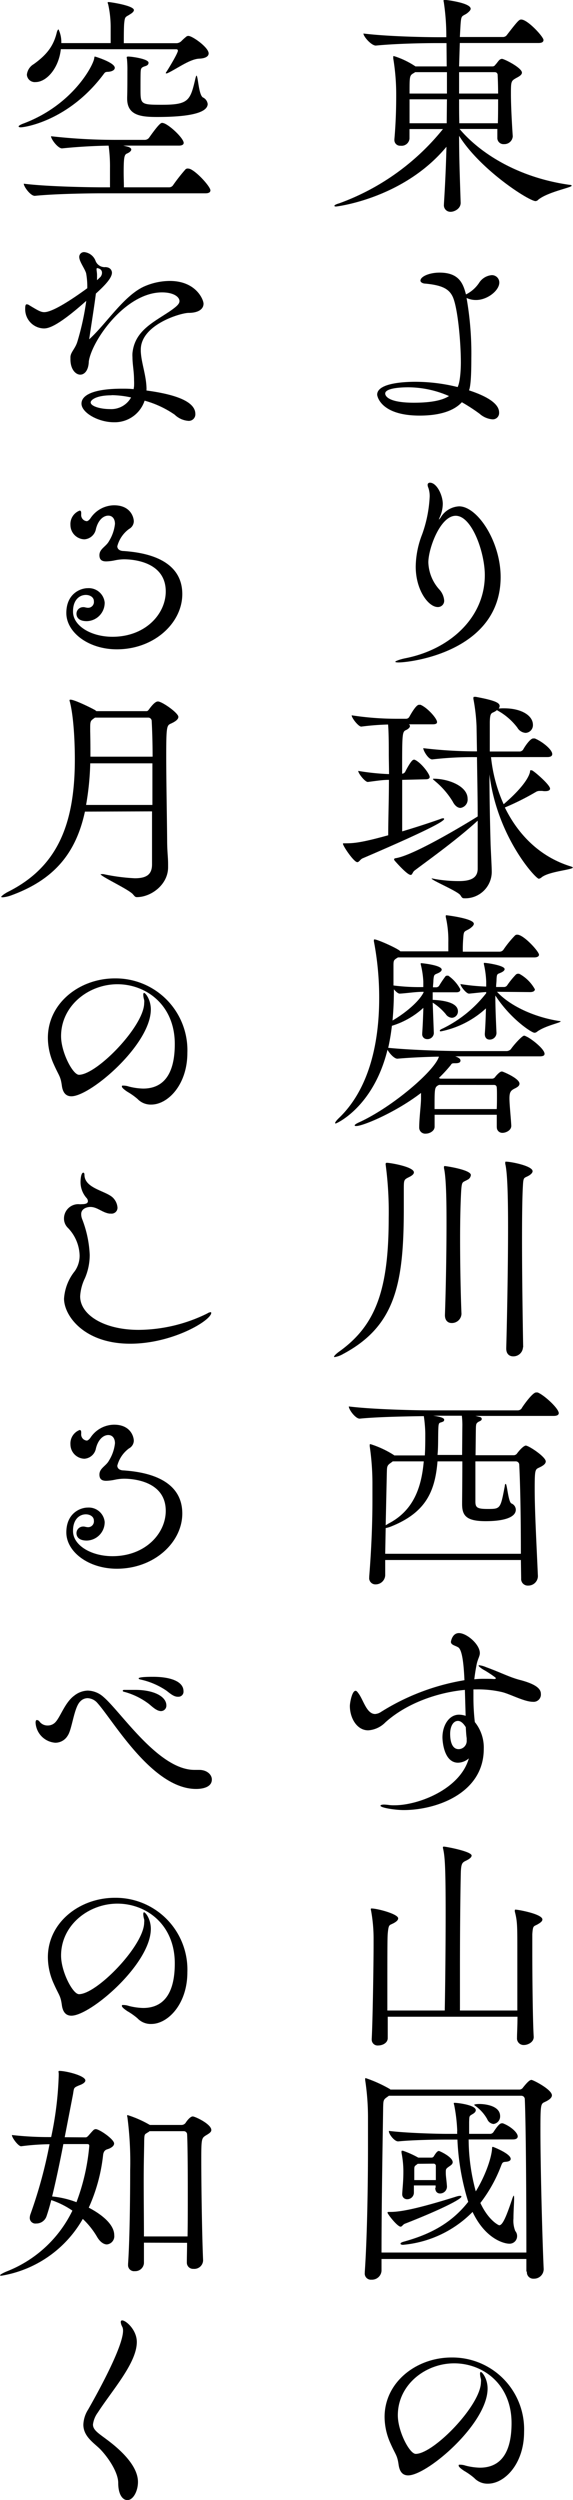 <svg xmlns="http://www.w3.org/2000/svg" width="119.82" height="522.1"><g data-name="レイヤー 2"><g data-name="レイヤー 1"><path d="M96.1 26.93c4.32 5.14 12.34 10.18 23 11.67.29 0 .44.09.44.19 0 .38-5 1.29-7 2.93a.83.83 0 0 1-.54.28c-1.39 0-11.57-6.53-16-13.64 0 4.8.19 9.6.33 14 0 1.25-1.34 1.87-2.06 1.87a1.36 1.36 0 0 1-1.44-1.53v-.15c.24-3.74.43-7.82.53-11.9-9 10.85-23 12.48-23.09 12.48s-.34 0-.34-.15.34-.33 1-.52a49.57 49.57 0 0 0 21.7-15.51h-7v2a1.65 1.65 0 0 1-1.87 1.48 1.18 1.18 0 0 1-1.29-1.2v-.14c.33-3.79.38-6.91.38-9.26a45.94 45.94 0 0 0-.62-7.64 1.79 1.79 0 0 0 0-.29c0-.14 0-.19.14-.19a17.3 17.3 0 0 1 4.51 2.16h6.53L93.37 9h-1.92c-2.69 0-8.5.09-12.87.52C77.62 9.5 76 7.63 76 7c5 .62 12.86.77 15.65.77h1.68v-.33a47.87 47.87 0 0 0-.53-7 .8.8 0 0 1-.05-.29c0-.14.05-.19.15-.19.33 0 5.52.62 5.52 1.87 0 .29-.34.63-.82 1-1.06.67-1.15.29-1.3 2.4l-.14 2.5h9a1 1 0 0 0 .84-.43c2.4-3.12 2.59-3.22 3-3.22 1.34 0 4.65 3.6 4.65 4.27 0 .34-.24.63-1 .63h-16.5L96 13.87h7a.67.67 0 0 0 .57-.33c.34-.34.62-.82.91-1.06a.92.92 0 0 1 .48-.19c.48 0 4.18 1.87 4.18 2.88 0 .48-.62.82-1.15 1.1-1.11.63-1.15.68-1.15 3.32 0 2.44.19 6 .38 8.83v.09a1.75 1.75 0 0 1-1.82 1.59 1.28 1.28 0 0 1-1.4-1.35v-1.82zm-9.31-11.86a1 1 0 0 1-.29.2c-.86.52-.86.57-.86 4.27h7.82v-4.47zm6.67 5.67h-7.82v5h7.77zM96 15.07v4.47h8.16c0-1.49-.05-2.88-.1-3.94a.57.57 0 0 0-.57-.53zm0 5.67c0 1.63 0 3.31.05 5h8.06c.05-1.73.05-3.41.05-5zM87.75 86.79c-8.16 0-8.88-4.08-8.88-4.37 0-2.35 5.28-2.69 8-2.69a37.07 37.07 0 0 1 8.83 1.1c.62-1.29.67-4.41.67-5.08 0-4.47-.67-11.48-1.68-13.73-.77-1.68-2.21-2.45-5.71-2.79-.58 0-1.06-.29-1.06-.62 0-.87 1.88-1.68 4-1.68 4.17 0 4.94 2.4 5.52 4.56a7.16 7.16 0 0 0 2.73-2.4 3.49 3.49 0 0 1 2.64-1.63 1.54 1.54 0 0 1 1.6 1.54c0 1.68-2.5 3.65-4.85 3.65a4.6 4.6 0 0 1-2-.43 66.66 66.66 0 0 1 1 12.58c0 3-.09 5.71-.48 6.72 6.1 2 6.29 3.93 6.29 4.7a1.32 1.32 0 0 1-1.44 1.35 4.64 4.64 0 0 1-2.64-1.16A37.24 37.24 0 0 0 96.58 84c-1.73 1.88-4.8 2.79-8.83 2.79zm-2.35-5.91c-2.45 0-4.85.34-4.85 1.3 0 .53.67 1.92 6 1.92 3.74 0 6-.53 7.34-1.39a21.46 21.46 0 0 0-8.49-1.83zM83.33 138.34c-.43 0-.67-.05-.67-.15s.82-.48 2.26-.76c9.07-1.83 16.46-8.36 16.46-17.33 0-4.71-2.69-12.39-6.09-12.39-3.22 0-5.72 6.82-5.72 9.75a8.89 8.89 0 0 0 2.31 5.66 3.86 3.86 0 0 1 1 2.26 1.3 1.3 0 0 1-1.35 1.39c-1.92 0-4.6-3.5-4.6-8.45a19.09 19.09 0 0 1 1.34-6.72 26.92 26.92 0 0 0 1.58-7.87 5.34 5.34 0 0 0-.28-1.87 1.64 1.64 0 0 1-.15-.58.45.45 0 0 1 .48-.48c1.44 0 2.69 2.64 2.69 4.42a6.94 6.94 0 0 1-.67 2.88 1.91 1.91 0 0 0-.15.43s.19-.2.34-.39a4.75 4.75 0 0 1 3.89-2.4c3.84 0 8.69 7.35 8.69 14.79-.04 15.47-18.69 17.81-21.36 17.81zM84.1 162.86V173.62c2.59-.77 5.43-1.68 8-2.59a1.59 1.59 0 0 1 .58-.15c.09 0 .19.05.19.15 0 .38-2 1.77-17 8.2-.53.2-.77.82-1.15.82-.72 0-3-3.36-3-3.84 0-.1 0-.1.24-.1 1.78 0 3.17 0 9.22-1.68 0-3.4.15-7.49.15-11.57-1.25 0-2.16.15-4.42.44-.58 0-2-1.78-2-2.31a51 51 0 0 0 6.44.67c0-1.48-.05-2.92-.05-4.36 0-1.16 0-4.37-.15-6a55 55 0 0 0-5.61.44c-.58 0-2-1.78-2-2.36a61.51 61.51 0 0 0 9.17.72H85a.8.8 0 0 0 .58-.38c1.39-2.5 1.87-2.54 2.06-2.54h.29c1.49.63 3.46 2.88 3.46 3.6 0 .29-.19.48-.91.48h-5a.39.39 0 0 1 .24.39c0 .24-.28.53-.72.77-.91.38-.91.48-.91 9.16a.83.83 0 0 0 .63-.38c.14-.29 1.29-2.54 1.77-2.54a.42.42 0 0 1 .24 0c1.39.63 3.12 3 3.12 3.6 0 .24-.19.48-.81.48zm18.58-4.75a31.69 31.69 0 0 0 2.64 9.84c4.8-4.13 5.42-6.24 5.52-6.81 0-.2 0-.29.19-.29a.64.64 0 0 1 .34.09c.72.44 3.65 3 3.65 3.75 0 .33-.34.53-1 .53a2.85 2.85 0 0 1-.63-.05h-.53a1.43 1.43 0 0 0-.76.19 53.91 53.91 0 0 1-6.53 3.27c2.73 5.57 7.25 10.32 13.87 12.33.24.1.34.15.34.2 0 .48-5 .81-6.53 2.06a1.14 1.14 0 0 1-.58.29c-.67 0-8.73-8.79-10.32-21.8 0 5.48.15 11.33.24 14.6.05 1.44.24 4.75.24 5.76v.09a5.54 5.54 0 0 1-5.81 5.43c-.38 0-.48-.24-.77-.67-.67-.87-6-3.08-6-3.46a.22.22 0 0 1 .15 0 4.28 4.28 0 0 1 .52.1A28.74 28.74 0 0 0 96 184c2.83 0 3.84-.91 3.89-2.49v-4.32-5.81c-4.56 4.18-10.8 8.59-13.2 10.42-.44.33-.44.91-.82.91-.72 0-3-2.59-3.36-3a.72.72 0 0 1-.1-.24c0-.14.1-.19.24-.24 4-.52 16.66-8.35 17.24-8.73 0-4.08-.1-8.5-.15-12.39h-.57a73.93 73.93 0 0 0-8.79.48c-.81 0-1.87-1.82-1.87-2.35a95 95 0 0 0 10.9.67h.33l-.09-5.23A38.47 38.47 0 0 0 99 146a.83.83 0 0 1 0-.29c0-.14 0-.19.29-.19h.19c4.18.77 5 1.29 5 1.92a.9.9 0 0 1-.2.53 9.4 9.4 0 0 1 1.16-.05c3.55 0 6 1.49 6 3.45a1.61 1.61 0 0 1-1.53 1.68 2.17 2.17 0 0 1-1.73-1.1 13.11 13.11 0 0 0-3.94-3.46l-.33-.19-.2.15c-.86.62-1.24.09-1.29 2.35v6.14h6.34a1 1 0 0 0 .62-.38c.48-.87 1.54-2.35 2.11-2.35h.34c1.54.63 3.65 2.31 3.65 3.27 0 .29-.19.62-1 .62zm-12 4.51c3.07 0 7.1 1.54 7.1 4.18a1.75 1.75 0 0 1-1.49 1.92c-.52 0-1.15-.38-1.63-1.34a17 17 0 0 0-3.6-4.18c-.33-.29-.53-.43-.53-.53a.22.22 0 0 1 .15-.05zM103.88 235.35v-2.55h-13v2.5c0 .86-1 1.44-1.83 1.44a1.25 1.25 0 0 1-1.39-1.25v-.05c0-1.92.38-4.75.38-6.05v-1.15c-5.32 4.08-12.14 6.91-13.53 6.91-.2 0-.34 0-.34-.14s.34-.38 1-.67c7-3.22 15.79-10.8 16.61-13.68-2.69.05-5.95.19-8.69.43-.67 0-1.68-1.15-2.06-1.87-2.93 11.95-10.66 15.41-10.85 15.41a.11.11 0 0 1-.1-.1c0-.19.29-.58 1-1.25 5.91-5.81 8.21-15 8.21-24.82a62.47 62.47 0 0 0-1.1-11.85.51.51 0 0 1 0-.24c0-.15 0-.19.14-.19.63 0 5.09 2 5.38 2.49h10.04v-1.87a21.74 21.74 0 0 0-.53-5.28.8.8 0 0 1 0-.29s0-.1.1-.1 5.76.68 5.76 1.78c0 .34-.34.63-.82 1-1.15.72-1.29.34-1.39 2a27.3 27.3 0 0 0-.09 2.83h7.73a1 1 0 0 0 .81-.48 21.54 21.54 0 0 1 2.4-2.93.62.62 0 0 1 .43-.14c1.3-.05 4.52 3.46 4.56 4.18 0 .28-.24.57-1 .57H83.19a.8.8 0 0 1-.29.19c-.53.39-.62.44-.62 1.49v4.18a42.24 42.24 0 0 0 6.24.33v-1.15a18.43 18.43 0 0 0-.53-3.55.68.68 0 0 1 0-.29h.15s4.22.39 4.22 1.35c0 .24-.24.48-.62.67-.87.43-1 .19-1.11 1.54 0 .52-.09 1-.09 1.48h.76a.8.8 0 0 0 .53-.33 21.45 21.45 0 0 1 1.35-2 .41.41 0 0 1 .33-.09.42.42 0 0 1 .24 0 8.09 8.09 0 0 1 2.4 2.64.41.41 0 0 1 .1.29c0 .24-.19.53-.77.53h-5v1.58c2.35.1 5.28.58 5.28 2.4a1.33 1.33 0 0 1-1.25 1.35 1.67 1.67 0 0 1-1.3-.77 11.82 11.82 0 0 0-2.73-2.4l.24 6.39a1.32 1.32 0 0 1-1.43 1.23 1 1 0 0 1-1-1.11v-.14c.14-2 .19-3.74.24-5.28a17.06 17.06 0 0 1-6.58 3.75 44.12 44.12 0 0 1-.77 4.6c5.48.53 12.92.68 15.46.68H106a1.32 1.32 0 0 0 .82-.39c.62-.91 2.35-2.83 2.78-2.83a.84.84 0 0 1 .39.14c.91.34 3.88 2.6 3.88 3.65 0 .29-.19.53-1 .53H95.19c.43.14 1.1.43 1.1.86s-.33.58-1.1.58h-.14c-.63 0-.58.1-.87.48a29.82 29.82 0 0 1-2.4 2.59l.29.15h10.75a.81.81 0 0 0 .68-.29c.19-.29 1-1.2 1.39-1.2a.76.76 0 0 1 .38.09c.53.2 3.36 1.44 3.36 2.45 0 .53-.62.82-1.1 1.06-.72.38-1 .72-1 2s.29 3.93.38 5.61c.1 1.11-1.2 1.59-1.77 1.59a1.14 1.14 0 0 1-1.25-1.16zm-15.31-28.23c-1.68 0-3.41.29-4.95.38h-.05c-.33 0-.81-.43-1.2-.91 0 2.21-.09 4.42-.29 6.53 2.65-1.54 5.53-3.94 6.49-5.86zm3.21 19.44a.14.14 0 0 1-.09.05c-.82.48-.82.58-.82 5h13c.05-.91.05-1.82.05-2.64s0-1.49-.05-1.92a.52.52 0 0 0-.48-.48zm12.15-19.44c2.64 2.88 7.68 5.28 13 6.1.19 0 .29 0 .29.09 0 .29-3.36.92-5 2.21a.78.78 0 0 1-.48.15c-.57 0-5-2.89-8.16-7.78 0 2.3.1 4.75.24 7.82a1.4 1.4 0 0 1-1.44 1.39c-.53 0-1-.33-1-1.15v-.09c.15-2 .19-3.75.24-5.28a19.61 19.61 0 0 1-9.41 4.8c-.14 0-.24 0-.24-.15s.24-.29.68-.48a25.88 25.88 0 0 0 8.83-7.1l.19-.24v-.24c-1 .05-2.06.19-3.55.33h-.05c-.58 0-1.78-1.53-1.78-2a42.76 42.76 0 0 0 5.38.53v-1.06a19.66 19.66 0 0 0-.48-3.6.68.68 0 0 1 0-.29h.15c.43 0 4.18.53 4.18 1.3 0 .24-.24.48-.63.67-.86.43-1 .15-1.06 1.49 0 .53-.09 1.06-.09 1.58h1.68a.81.81 0 0 0 .62-.33 17.15 17.15 0 0 1 1.88-2.31.83.83 0 0 1 .48-.14 2.42 2.42 0 0 1 .24.05 8.2 8.2 0 0 1 3.21 3.21c0 .24-.19.58-1 .58zM70 283.4c-.1 0-.15 0-.15-.1s.34-.53 1.15-1.1c7.54-5.43 10.28-12.77 10.28-27.85a74.5 74.5 0 0 0-.63-11.09.59.59 0 0 1 0-.24c0-.14.09-.19.28-.19.63 0 5.62.82 5.62 2 0 .29-.24.58-.86.91-1.25.63-1.25.53-1.25 2.74v3.84c0 15.74-1.73 24.58-12.68 30.43a5.12 5.12 0 0 1-1.76.65zm24.43-7.11c-.72 0-1.39-.48-1.39-1.63v-.1c.19-5.23.33-13 .33-19 0-3.07 0-9.26-.52-11.57a.88.88 0 0 1 0-.33c0-.1 0-.15.19-.15s5.42.77 5.42 1.87a1.2 1.2 0 0 1-.72 1c-1 .58-1.15.24-1.29 2.12-.15 2.4-.24 6.19-.24 10.22 0 5.81.14 12.15.29 15.65a2 2 0 0 1-2.03 1.92zm14.93 5.09a2 2 0 0 1-2.06 1.87c-.77 0-1.44-.48-1.44-1.63v-.1c.19-6.81.38-17.57.38-25.2s-.19-11.62-.58-13.25a1.08 1.08 0 0 1 0-.33c0-.1 0-.15.14-.15 1 0 5.57.87 5.57 2 0 .29-.29.62-.77.91-1 .58-1.15.19-1.25 2.06-.14 2.26-.19 6.48-.19 11.33 0 7.59.14 16.76.24 22.42zM108.92 325.78H80.55V329a2 2 0 0 1-2 1.87 1.3 1.3 0 0 1-1.34-1.49v-.19c.48-6.05.67-11.38.67-15.89v-3.46a53.74 53.74 0 0 0-.57-7.82 1.92 1.92 0 0 0 0-.24c0-.15 0-.19.19-.19a20.54 20.54 0 0 1 4.75 2.2l.2.15h6.38c.1-1.44.1-3 .1-4.51 0-1.06-.15-2.74-.29-3.56v-.14c-3.22.05-9.51.14-13.44.53-.86 0-2.26-1.87-2.26-2.55 5 .63 14.21.82 17 .82h18.34a1 1 0 0 0 .81-.43c0-.1 2.21-3.31 3-3.31h.33c1.3.48 4.42 3.32 4.42 4.32 0 .29-.24.58-1.06.58H99.41l1 .24a.45.45 0 0 1 .33.38c0 .2-.14.39-.53.53-.67.34-.62.63-.67.91s-.05 3-.1 6.15h8a.88.88 0 0 0 .72-.43c1.11-1.44 1.68-1.59 1.78-1.59.62 0 4.18 2.35 4.18 3.31 0 .53-.58.92-1.4 1.3s-.91.43-.91 4.51c0 4.52.39 11.67.67 18.1v.1a2 2 0 0 1-2.06 1.92 1.37 1.37 0 0 1-1.44-1.49zm-9.51-20.6v8.4c0 1.25.39 1.54 2.55 1.54 2.69 0 2.69 0 3.6-4.8 0-.29.1-.43.19-.43.29 0 .53 3.79 1.2 4.08a1.45 1.45 0 0 1 .91 1.3c0 1.63-2.54 2.4-6.29 2.4-4 0-4.94-1.11-4.94-3.56v-.28c0-.63.05-4.71.05-8.65h-5.19c-.52 6.24-2.4 10.66-9.69 13.59a6.07 6.07 0 0 1-1.15.34l-.1 5.37h28.37c0-6.72-.1-13.77-.34-18.58a.72.72 0 0 0-.67-.72zm-18.19 13c5.19-2.68 6.91-7.44 7.39-13h-6.48l-.38.29c-.86.58-.82.82-.86 2.11l-.24 10.95zM96.68 298a16.66 16.66 0 0 0-.1-2.3v-.05h-6c1.49.19 2.3.48 2.3.82s-.19.43-.67.57-.53.19-.57 2 0 3.31-.15 4.8h5.14zM97.21 352.9c-6 .57-12.34 2.93-16.61 6.77a5.55 5.55 0 0 1-3.6 1.68c-2.4 0-3.84-2.6-3.84-5.09 0-.63.44-3.17 1.2-3.17.2 0 .39.24.63.58 1 1.34 1.68 4.27 3.45 4.27a2.52 2.52 0 0 0 1.16-.39 47.3 47.3 0 0 1 17.52-6.67c-.15-3.46-.48-6.34-1.3-6.86-.62-.39-1.53-.48-1.53-1.16 0 0 .24-1.82 1.68-1.82 1.63 0 4.37 2.35 4.37 4.18 0 .72-.49 1.24-.73 2.68-.19 1-.33 1.93-.43 2.79a17.86 17.86 0 0 1 2.31-.1c.62 0 1.2 0 1.82.05.19 0 .38-.05.38-.19s-1.82-1.35-2.54-1.73c-.43-.24-1.06-.72-1.06-.86s0-.1.15-.1a5.08 5.08 0 0 1 1.39.39c3.17 1.15 5 2.16 7.3 2.73 3.21.87 4.17 1.83 4.17 2.83a1.52 1.52 0 0 1-1.68 1.68c-1.82 0-4.84-1.68-6.57-2.06a22.08 22.08 0 0 0-5.09-.53H99v1.87a44.47 44.47 0 0 0 .29 4.95 8.46 8.46 0 0 1 1.87 5.61c0 9.27-9.93 12.77-16.75 12.77-1.78 0-4.85-.48-4.85-.91 0-.14.29-.24.77-.24a9.31 9.31 0 0 1 1.06.1 7.67 7.67 0 0 0 1.1.05c5 0 13.73-3.36 15.55-9.8a3.54 3.54 0 0 1-2.25.91c-3 0-3.27-4.6-3.27-5.28 0-2.54 1.39-4.75 3.46-4.75a4.55 4.55 0 0 1 1.39.24zm-1.44 6.48c-1.06 0-1.64 1.25-1.64 2.69 0 .81.1 3.21 1.78 3.21a1.72 1.72 0 0 0 1.68-1.87V363c-.1-.68-.14-1.44-.19-2.31-.19-.3-.82-1.31-1.63-1.31zM81.08 421.16v4.46c0 1-1.06 1.54-2 1.54a1.22 1.22 0 0 1-1.35-1.25v-.15c.2-3.55.39-15.5.39-19.58v-1.06a32.48 32.48 0 0 0-.53-6.14.83.83 0 0 1-.05-.29c0-.1.05-.14.15-.14 1.2 0 5.57 1.15 5.57 2.06 0 .34-.29.62-.77.91-1.06.63-1.2.15-1.4 2.16-.09 1-.09 3.12-.09 16.18h12c.1-4.9.19-13.54.19-20.26 0-10.22-.19-11.9-.52-13.49a.8.8 0 0 1-.05-.29c0-.14.05-.19.19-.19.43 0 5.81 1 5.81 1.87 0 .39-.53.77-1.25 1.11s-.91.62-1 2.16c-.1 3.69-.19 12.34-.19 20.35v8.74h12v-12.39c0-5.32 0-6.24-.52-8.25a.83.83 0 0 1 0-.29.12.12 0 0 1 .14-.14c.53 0 5.62.91 5.62 2.06 0 .34-.34.62-.82.91-1 .63-1.15.15-1.29 2.16v3.7c0 5.23.09 14.26.29 17.66.09 1.2-1.25 1.78-2 1.78a1.38 1.38 0 0 1-1.49-1.49v-.09c0-.77.1-2.31.1-4.32zM110.07 474.34v-2.59H79.78v2.49a2 2 0 0 1-2.11 1.83 1.28 1.28 0 0 1-1.39-1.44v-.19c.48-6.92.67-17.77.67-26.12v-6.05a52 52 0 0 0-.58-7.82 1.14 1.14 0 0 1 0-.34c0-.09 0-.14.09-.14a28.35 28.35 0 0 1 5 2.25l.19.15h27a.91.91 0 0 0 .72-.43c1-1.25 1.44-1.59 1.77-1.59s4.27 2 4.27 3.22c0 .53-.62 1-1.48 1.39s-.92.48-.92 6c0 7.73.39 22.47.68 28.9a2 2 0 0 1-2.07 2 1.33 1.33 0 0 1-1.44-1.44zm0-3.94c0-11.18-.09-26.59-.33-32.06a.73.73 0 0 0-.68-.68H81.32l-.39.29c-.81.53-.76.82-.81 2.11-.05 3.89-.34 19.49-.34 30.34zm-26.3-5.4c-.68 0-2.74-2.64-2.74-2.93 0-.1.09-.15.24-.15h.43c2.5 0 6.82-1.05 13.73-3.21a2.89 2.89 0 0 1 .77-.15c.19 0 .29.05.29.15 0 .57-4.66 2.88-11.91 5.71-.38.22-.53.58-.81.58zM98 446.79a41.68 41.68 0 0 0 1.49 10.84c2.07-3.36 3.31-7.1 3.41-9 0-.19 0-.29.15-.29a.37.37 0 0 1 .19.05c.14.05 3.55 1.39 3.55 2.45 0 .33-.29.57-1.1.62-.53.05-.63.1-.92.86a30.21 30.21 0 0 1-4.32 7.73c1.73 3.7 3.84 4.66 3.94 4.66.72 0 1.49-1.83 2.74-5.57a3.5 3.5 0 0 1 .24-.58c.09-.14.14.1.14.53 0 .87-.14 2.64-.14 4.18a5.81 5.81 0 0 0 .38 2.64 1.61 1.61 0 0 1 .38 1.1 1.57 1.57 0 0 1-1.72 1.54c-.77 0-4.81-.77-7.59-6.63a23.32 23.32 0 0 1-14.54 6.87c-.34 0-.53-.1-.53-.24s.19-.29.72-.43c4.46-1.25 9.5-3.27 13.44-8.31a50.92 50.92 0 0 1-2.26-13h-2.24c-2.44 0-7.24.09-10.12.38h-.05c-.77 0-1.92-1.49-1.92-2.11V445c3.45.43 9.74.62 12.29.62h2a3.77 3.77 0 0 1 0-.67 34.69 34.69 0 0 0-.63-5.33 1.9 1.9 0 0 1-.09-.38c0-.1 0-.1.24-.1.52 0 4.36.43 4.36 1.54 0 .29-.24.57-.67.81-.72.44-.67.34-.72 1.64v2.49h4.47a.89.89 0 0 0 .62-.38c1.06-1.63 1.44-1.83 1.78-1.83.14 0 .24 0 .29.05 1.49.58 3 1.88 3 2.69 0 .29-.19.63-1 .63zm-6.91 10.08v-.48h-4.54v1.53a1.39 1.39 0 0 1-1.44 1.35 1 1 0 0 1-1-1.06v-.14c.09-1.54.24-2.5.24-4.66a20.14 20.14 0 0 0-.39-3.84v-.29a.12.12 0 0 1 .14-.14.59.59 0 0 1 .29.05 19.25 19.25 0 0 1 3.07 1.39h2.74a.55.55 0 0 0 .52-.29c.39-.62.72-1.1 1.06-1.1.14 0 2.88 1.24 2.88 2.35 0 .43-.43.67-.77.91-.67.48-.67.53-.67 1.3s.14 1.39.24 2.78a1.44 1.44 0 0 1-1.44 1.54c-.53 0-1-.34-1-1.16zm-3.74-5l-.24.19c-.43.33-.48.29-.48 1.15v2.06h4.51v-3a.46.46 0 0 0-.48-.43zm11.81-12.29c0-.2 1.05-.2 1.15-.2s4.27 0 4.27 2.55a1.59 1.59 0 0 1-1.39 1.63 1.61 1.61 0 0 1-1.3-1 8.53 8.53 0 0 0-2.49-2.78c-.18-.15-.27-.2-.27-.24zM99.17 517.49a13.92 13.92 0 0 0-2.11-1.49c-.72-.48-1.15-.86-1.15-1.1s.1-.19.38-.19a3.57 3.57 0 0 1 1.06.19 13.15 13.15 0 0 0 3 .43c3.65 0 6.62-2.21 6.62-9.31 0-8.16-6-12.48-12-12.48S83.19 498 83.19 504.39c0 3.36 2.45 8.06 3.74 8.06 3.75 0 13.64-10.18 13.64-15a2.4 2.4 0 0 0 0-.62 4.5 4.5 0 0 1-.19-1.1c0-.24.09-.39.14-.39.34 0 1.44 1.44 1.44 3.46 0 7.34-12.62 18.14-16.61 18.14-1 0-1.77-.57-2-2.25-.29-2-.58-1.92-1.69-4.42a13.5 13.5 0 0 1-1.24-5.52c0-7.3 6.67-12.43 14-12.43a15 15 0 0 1 15.17 15.55c0 6.67-4.08 10.8-7.54 10.8a3.78 3.78 0 0 1-2.88-1.18zM22.61 15c-.58 0-.67.14-.86.38-7.21 9.73-16.42 11.21-17.43 11.21-.29 0-.43-.09-.43-.19s.24-.29.81-.53c10.47-3.84 14.79-12.19 15-13.68.05-.29.05-.38.14-.38S24 13.06 24 14.16c0 .43-.48.77-1.39.84zm-1.34 25.37c-2.64 0-9.8.1-14 .53-.91 0-2.3-1.92-2.3-2.54 4.84.62 13.87.76 16.61.76H23v-4a31.43 31.43 0 0 0-.29-4.71c-2.59.05-6.09.2-9.74.58-.86 0-2.3-1.92-2.3-2.54a120.64 120.64 0 0 0 13.53.76h6.1a1.15 1.15 0 0 0 .86-.43c2.07-2.93 2.5-3.12 2.74-3.12a1.73 1.73 0 0 1 .43.1c1.35.53 4.08 3.17 4.08 4.08 0 .29-.24.57-1 .57H25.78l1 .24c.43.15.67.34.67.58s-.29.58-.87.82-.72.72-.72 4c0 1.06.05 2.11.05 3.07h9.46a1 1 0 0 0 .81-.43 36.83 36.83 0 0 1 2.64-3.36.76.76 0 0 1 .44-.14 2 2 0 0 1 .48.09c1.5.63 4.26 3.72 4.26 4.47 0 .29-.19.62-1 .62zm-8.55-30.1c-.43 4-3 6.87-5.28 6.87a1.65 1.65 0 0 1-1.82-1.54 2.91 2.91 0 0 1 1.44-2.21c2.78-2 4.17-3.84 4.84-6.72.1-.33.25-.53.34-.53A6.17 6.17 0 0 1 12.82 9h10.32V5.71a21.83 21.83 0 0 0-.53-4.85 1.17 1.17 0 0 1-.1-.33c0-.05 0-.1.24-.1S28 1.15 28 2.11c0 .24-.24.53-.72.82-1 .67-1.15.43-1.29 1.77-.1.68-.1 3-.1 4.32H37a1.61 1.61 0 0 0 .87-.38 12 12 0 0 1 1.1-1 .65.65 0 0 1 .43-.14c.82 0 4.23 2.4 4.23 3.65 0 .57-.58 1.05-2 1.1-1.92.1-4.47 2-6.53 3a1.07 1.07 0 0 1-.34.09s-.09 0-.09-.09a.77.77 0 0 1 .13-.25c.15-.19 2.4-3.84 2.4-4.42a.29.29 0 0 0-.33-.29zm20.16 14.16c-3.36 0-6.29-.28-6.29-3.84v-.28c.05-1.35.05-4.37.05-5.38a24.91 24.91 0 0 0-.09-2.64.8.8 0 0 1-.05-.29c0-.14.09-.19.33-.19.68 0 4.23.48 4.23 1.29 0 .29-.15.53-.58.68-.77.24-1 .38-1.05 1-.05.38-.05 2.35-.05 3.79 0 3.22 0 3.31 4.51 3.31 5.62 0 5.91-.91 7-5.61.1-.34.15-.48.19-.48.34 0 .44 4 1.35 4.56a1.73 1.73 0 0 1 1 1.39c-.08 2.12-5.08 2.69-10.55 2.69zM30.63 81.55c7.49 1 10.22 2.79 10.22 4.9a1.37 1.37 0 0 1-1.49 1.44 4.61 4.61 0 0 1-2.83-1.29 20.7 20.7 0 0 0-6.29-2.93 6.57 6.57 0 0 1-6.43 4.51c-3.26 0-6.77-2-6.77-3.89s2.79-3.12 8.5-3.12c.81 0 1.58 0 2.4.1l.09-.58a12.11 12.11 0 0 0 0-1.3c0-1.87-.33-3.26-.33-4.8a6.26 6.26 0 0 1 0-.86c.48-4.66 4.32-6.38 7.83-8.74 1.3-.91 2-1.48 2-2.11 0-.86-1.2-1.82-3.65-1.82-7.63 0-14.64 10-15.31 14.4-.05 1.92-.92 2.78-1.78 2.78-1 0-2.06-1.15-2.06-3.17v-.48c0-1 1-1.77 1.44-3.21a55.2 55.2 0 0 0 1.87-8.55c-6.15 5.48-8 5.76-8.88 5.76a4 4 0 0 1-3.89-4.12c0-.68.09-.92.33-.92a1 1 0 0 1 .53.2c1.68 1 2.35 1.44 3.12 1.44 1.73 0 5.71-2.6 9-5a15.7 15.7 0 0 0-.24-3.12c-.29-1-1.44-2.45-1.44-3.41a1 1 0 0 1 1.15-1A2.84 2.84 0 0 1 20 54.53a2.05 2.05 0 0 0 1.68 1.25.7.7 0 0 0 .29 0c1.34 0 1.44 1 1.44 1.16 0 1.2-1.73 2.88-3.36 4.37-.34 2.73-.92 6.24-1.4 9.55 3.65-3.31 7.3-9.22 11.62-11.09a13.45 13.45 0 0 1 5.23-1.1c5.52 0 7.06 3.93 7.06 4.75 0 1.15-1.1 1.92-3.12 1.92-1.63 0-10 2.45-10 7.68v.33c.09 2.4 1.15 5 1.2 7.83zm-7.3 1c-3.26 0-4.37 1-4.37 1.48 0 .82 2.07 1.4 4 1.4A4.75 4.75 0 0 0 27.41 83a20.15 20.15 0 0 0-4.08-.48zM21 57.84a1.4 1.4 0 0 0 .33-.86c0-.53-.33-.87-1-1-.09 0-.14.09-.14.29s.1.72.1 1.15v1.1zM24.43 135.6c-5.95 0-10.56-3.55-10.56-7.58s2.93-5.19 4.47-5.19a3.34 3.34 0 0 1 3.55 3 3.84 3.84 0 0 1-3.74 3.89c-2.12 0-2.16-1.3-2.16-1.54a1.39 1.39 0 0 1 1.39-1.39 1.27 1.27 0 0 1 .43.05 3.43 3.43 0 0 0 .58.09 1.22 1.22 0 0 0 1.24-1.39c0-.82-.81-1.3-1.68-1.3-1.34 0-2.68 1.06-2.68 3.41v.1c0 2.93 3.74 5.23 8.25 5.23 6.87 0 11.14-4.75 11.14-9.46 0-6.38-7.2-6.72-8.74-6.72a9.74 9.74 0 0 0-1.82.2 10.39 10.39 0 0 1-1.87.24c-.68 0-1.44-.15-1.44-1.3 0-1.34 1.39-1.78 2-2.93a8.56 8.56 0 0 0 1.25-3.6c0-1.15-.62-1.73-1.39-1.73-1 0-2.11.87-2.59 2.79a2.63 2.63 0 0 1-2.4 2.16 3 3 0 0 1-2.93-3 3 3 0 0 1 1.92-3c.24 0 .33.19.33.48v.29a1.29 1.29 0 0 0 1.16 1.44c.19 0 .48-.2.76-.58a6 6 0 0 1 4.95-2.74c3.45 0 4.13 2.5 4.13 3.37a1.87 1.87 0 0 1-1 1.58 6.52 6.52 0 0 0-2.45 3.6c0 .58.48 1 1.34 1 3.12.24 12.25 1.1 12.25 9 0 6.01-5.86 11.53-13.69 11.53zM17.76 169.49C15.89 178.13 11.38 183.7 2.3 187a7.19 7.19 0 0 1-1.72.39c-.2 0-.34-.05-.34-.1s.38-.48 1.34-1c10.23-5.09 14.07-13.83 14.07-27.7 0-3.6-.24-9-1.06-12.1a.49.49 0 0 1-.05-.24c0-.09.05-.14.2-.14.91 0 4.89 2 5.18 2.21l.24.19h10.47c.28 0 .38-.19.57-.43 1-1.35 1.49-1.59 1.83-1.59.86 0 4.27 2.4 4.27 3.22 0 .53-.67 1-1.54 1.39s-1 .48-1 6.72c0 5.19.15 12.72.19 17.52 0 2.55.2 3.56.2 5.14v.63c0 3.64-3.56 6.24-6.53 6.24-.34 0-.43-.15-.77-.53-.72-1-6.82-3.79-6.82-4.27h.2a1.59 1.59 0 0 1 .43 0 40.07 40.07 0 0 0 6.53.86c2.54 0 3.55-.86 3.6-2.78v-11.19zm14.11-10.08h-13a58 58 0 0 1-.87 8.69h13.87zm-12-9.55l-.34.24c-.48.38-.67.43-.67 1.72v.92c.05 1.87.05 3.6.05 5.28h13c0-3-.09-5.57-.19-7.49a.72.72 0 0 0-.67-.67zM28.75 229.49a13.92 13.92 0 0 0-2.11-1.49c-.72-.48-1.15-.86-1.15-1.1s.1-.19.38-.19a3.57 3.57 0 0 1 1.06.19 13.15 13.15 0 0 0 3 .43c3.64 0 6.62-2.21 6.62-9.31 0-8.16-6-12.48-12-12.48S12.77 210 12.77 216.39c0 3.36 2.45 8.06 3.74 8.06 3.75 0 13.64-10.18 13.64-15a2.4 2.4 0 0 0 0-.62 4.05 4.05 0 0 1-.19-1.1c0-.24.09-.39.14-.39.34 0 1.44 1.44 1.44 3.46 0 7.34-12.62 18.14-16.61 18.14-1 0-1.78-.57-2-2.25-.28-2-.57-1.92-1.68-4.42a13.5 13.5 0 0 1-1.24-5.52c0-7.3 6.67-12.43 14-12.43a15 15 0 0 1 15.17 15.55c0 6.67-4.09 10.8-7.54 10.8a3.78 3.78 0 0 1-2.89-1.18zM27.22 280.61c-9.65 0-13.83-5.86-13.83-9.41a10.23 10.23 0 0 1 2.26-5.76 5.65 5.65 0 0 0 1-3.26 8.65 8.65 0 0 0-2.4-5.71 2.71 2.71 0 0 1-.87-2 3 3 0 0 1 2.84-3h.24a3.26 3.26 0 0 0 .67 0c1 0 1.25-.29 1.25-.63a1 1 0 0 0-.29-.67 5 5 0 0 1-1.25-3.36c0-.67.14-1.92.58-1.92.14 0 .24.15.24.43 0 3 4.84 3.36 6.14 5a3.24 3.24 0 0 1 .77 1.87 1.23 1.23 0 0 1-1.39 1.25h-.28c-1.49-.19-2.55-1.39-4-1.39-.76 0-1.92.38-1.92 1.48a2.79 2.79 0 0 0 .2 1.06 23.3 23.3 0 0 1 1.58 7.44 12.29 12.29 0 0 1-1 4.9 9.82 9.82 0 0 0-1 3.79c0 3.84 4.95 7 12.24 7a32.86 32.86 0 0 0 14.31-3.41 1.77 1.77 0 0 1 .72-.29.13.13 0 0 1 .14.14c.04 1.55-8.02 6.45-16.95 6.45zM24.43 327.6c-5.95 0-10.56-3.55-10.56-7.58s2.93-5.19 4.47-5.19a3.34 3.34 0 0 1 3.55 3 3.84 3.84 0 0 1-3.74 3.89c-2.12 0-2.16-1.3-2.16-1.54a1.39 1.39 0 0 1 1.39-1.39 1.27 1.27 0 0 1 .43.05 3.43 3.43 0 0 0 .58.09 1.22 1.22 0 0 0 1.24-1.39c0-.82-.81-1.3-1.68-1.3-1.34 0-2.68 1.06-2.68 3.41v.1c0 2.93 3.74 5.23 8.25 5.23 6.87 0 11.14-4.75 11.14-9.46 0-6.38-7.2-6.72-8.74-6.72a9.74 9.74 0 0 0-1.82.2 10.39 10.39 0 0 1-1.87.24c-.68 0-1.44-.15-1.44-1.3 0-1.34 1.39-1.78 2-2.93a8.56 8.56 0 0 0 1.25-3.6c0-1.15-.62-1.73-1.39-1.73-1 0-2.11.87-2.59 2.79a2.63 2.63 0 0 1-2.4 2.16 3 3 0 0 1-2.93-3 3 3 0 0 1 1.92-3c.24 0 .33.19.33.48v.29a1.29 1.29 0 0 0 1.16 1.44c.19 0 .48-.2.76-.58a6 6 0 0 1 4.95-2.74c3.45 0 4.13 2.5 4.13 3.37a1.87 1.87 0 0 1-1 1.58 6.52 6.52 0 0 0-2.45 3.6c0 .58.48 1 1.34 1 3.12.24 12.25 1.1 12.25 9 0 6.01-5.86 11.53-13.69 11.53zM41 373.59c-9.13 0-17.24-14.16-20.6-17.91a2.87 2.87 0 0 0-2.06-1.05 2.12 2.12 0 0 0-1.59.72c-1.29 1.29-1.68 5.8-2.59 7.1a3 3 0 0 1-2.59 1.49 4.45 4.45 0 0 1-4.13-4.18c0-.38.1-.57.29-.57a.81.81 0 0 1 .57.38 2.09 2.09 0 0 0 1.68.77 2.17 2.17 0 0 0 1.44-.53c1.16-1 2.07-4.27 4.18-5.76a4.72 4.72 0 0 1 2.74-1 5.1 5.1 0 0 1 3.31 1.34c3.7 3.17 11.52 15.22 19 15.22h1.01c1.63 0 2.64 1 2.64 2 .01 1.98-2.87 1.98-3.3 1.98zm-9.94-17.81a15 15 0 0 0-5-2.45c-.29-.05-.39-.14-.39-.24s.1-.19.29-.19h2.31c3.93 0 6.52 1.39 6.52 3.26a1.13 1.13 0 0 1-1.29 1.16c-.91-.1-1.87-1.11-2.44-1.54zm3.65-2.78a15.55 15.55 0 0 0-5.28-2.25c-.29-.05-.44-.15-.44-.24s.1-.34 3-.34c3.74 0 6.38 1 6.38 3a1.05 1.05 0 0 1-1.15 1.16c-.93.06-1.89-.9-2.51-1.33zM28.75 421.49a13.92 13.92 0 0 0-2.11-1.49c-.72-.48-1.15-.86-1.15-1.1s.1-.19.38-.19a3.57 3.57 0 0 1 1.06.19 13.15 13.15 0 0 0 3 .43c3.64 0 6.62-2.21 6.62-9.31 0-8.16-6-12.48-12-12.48S12.77 402 12.77 408.39c0 3.36 2.45 8.06 3.74 8.06 3.75 0 13.64-10.18 13.64-15a2.4 2.4 0 0 0 0-.62 4.05 4.05 0 0 1-.19-1.1c0-.24.09-.39.14-.39.34 0 1.44 1.44 1.44 3.46 0 7.34-12.62 18.14-16.61 18.14-1 0-1.78-.57-2-2.25-.28-2-.57-1.92-1.68-4.42a13.5 13.5 0 0 1-1.24-5.52c0-7.3 6.67-12.43 14-12.43a15 15 0 0 1 15.17 15.55c0 6.67-4.09 10.8-7.54 10.8a3.78 3.78 0 0 1-2.89-1.18zM17.91 446.35c.28 0 .52-.29.72-.52s.67-.77.91-1a.74.74 0 0 1 .48-.2c.77 0 3.84 2.12 3.84 3 0 .53-.58.86-1 1.06s-1.15.14-1.3 1.34a36 36 0 0 1-3 11c1.49.77 5.33 3 5.33 5.76a1.72 1.72 0 0 1-1.54 1.92c-.62 0-1.44-.48-2.11-1.68a16.77 16.77 0 0 0-2.93-3.65 24.1 24.1 0 0 1-17 11.86c-.19 0-.29 0-.29-.1s.48-.43 1.54-.86a25.6 25.6 0 0 0 13.58-12.63 17.73 17.73 0 0 0-4.42-2.2c-.33 1.29-.67 2.44-1 3.4a2.25 2.25 0 0 1-2.16 1.49 1.18 1.18 0 0 1-1.34-1.15 2.57 2.57 0 0 1 .14-.77 97.11 97.11 0 0 0 4-14.64 50.24 50.24 0 0 0-5.95.43c-.58 0-1.92-1.77-1.92-2.35a69.09 69.09 0 0 0 8.21.43 71.31 71.31 0 0 0 1.58-12.86v-.39a2.49 2.49 0 0 0-.05-.38c0-.14.05-.19.19-.19 1.4 0 5.43 1 5.43 2 0 .33-.43.72-1.25 1-1.25.53-1.1.48-1.34 1.92l-1.73 8.93zm-4.66 1.4c-.72 3.74-1.54 7.63-2.35 10.94a19.6 19.6 0 0 1 5.09 1.2 44 44 0 0 0 2.68-11.76c0-.29-.14-.38-.43-.38zm16.85 20.59v4.27a1.81 1.81 0 0 1-1.92 1.68 1.25 1.25 0 0 1-1.4-1.34v-.19c.34-4.9.44-13.73.44-19.54a71.89 71.89 0 0 0-.58-11.09.83.83 0 0 1-.05-.29c0-.1 0-.14.1-.14a23 23 0 0 1 4.65 2.06H38a1.08 1.08 0 0 0 .77-.38c.09-.15.91-1.4 1.54-1.4.48 0 3.88 1.59 3.88 2.84 0 .48-.62.81-1.1 1.1-.91.58-1 .63-1 4.9 0 5.37.14 15.65.38 21.22a1.83 1.83 0 0 1-2 1.77 1.3 1.3 0 0 1-1.4-1.34v-.1c0-1.15.05-2.54.05-4zm9.12-1.3c.05-2.88.05-6.09.05-9.17 0-5.61-.05-10.7-.15-12.24a.7.7 0 0 0-.77-.57h-7.1a.51.51 0 0 1-.24.19c-.77.53-.82.24-.86 1.92 0 1.25-.1 4.37-.1 8.11s.05 8.07.05 11.76zM19.44 506.31c0 1.24 1.3 1.92 3.36 3.5 3.31 2.54 6.05 5.57 6.05 8.5 0 1.92-1 3.79-2.21 3.79-1 0-1.92-1.15-1.92-3.6 0-2-1.77-4.9-3.65-6.91-1.29-1.35-3.64-2.69-3.64-5.24a6.26 6.26 0 0 1 1-3.16c2.93-5.14 7.3-13.4 7.3-16.47a1.93 1.93 0 0 0-.14-.77 2.59 2.59 0 0 1-.34-1c0-.24.1-.38.29-.38.81 0 3.07 2 3.07 4.51 0 4.37-5.09 10-8.16 14.74a5.33 5.33 0 0 0-1.01 2.49z"/></g></g></svg>